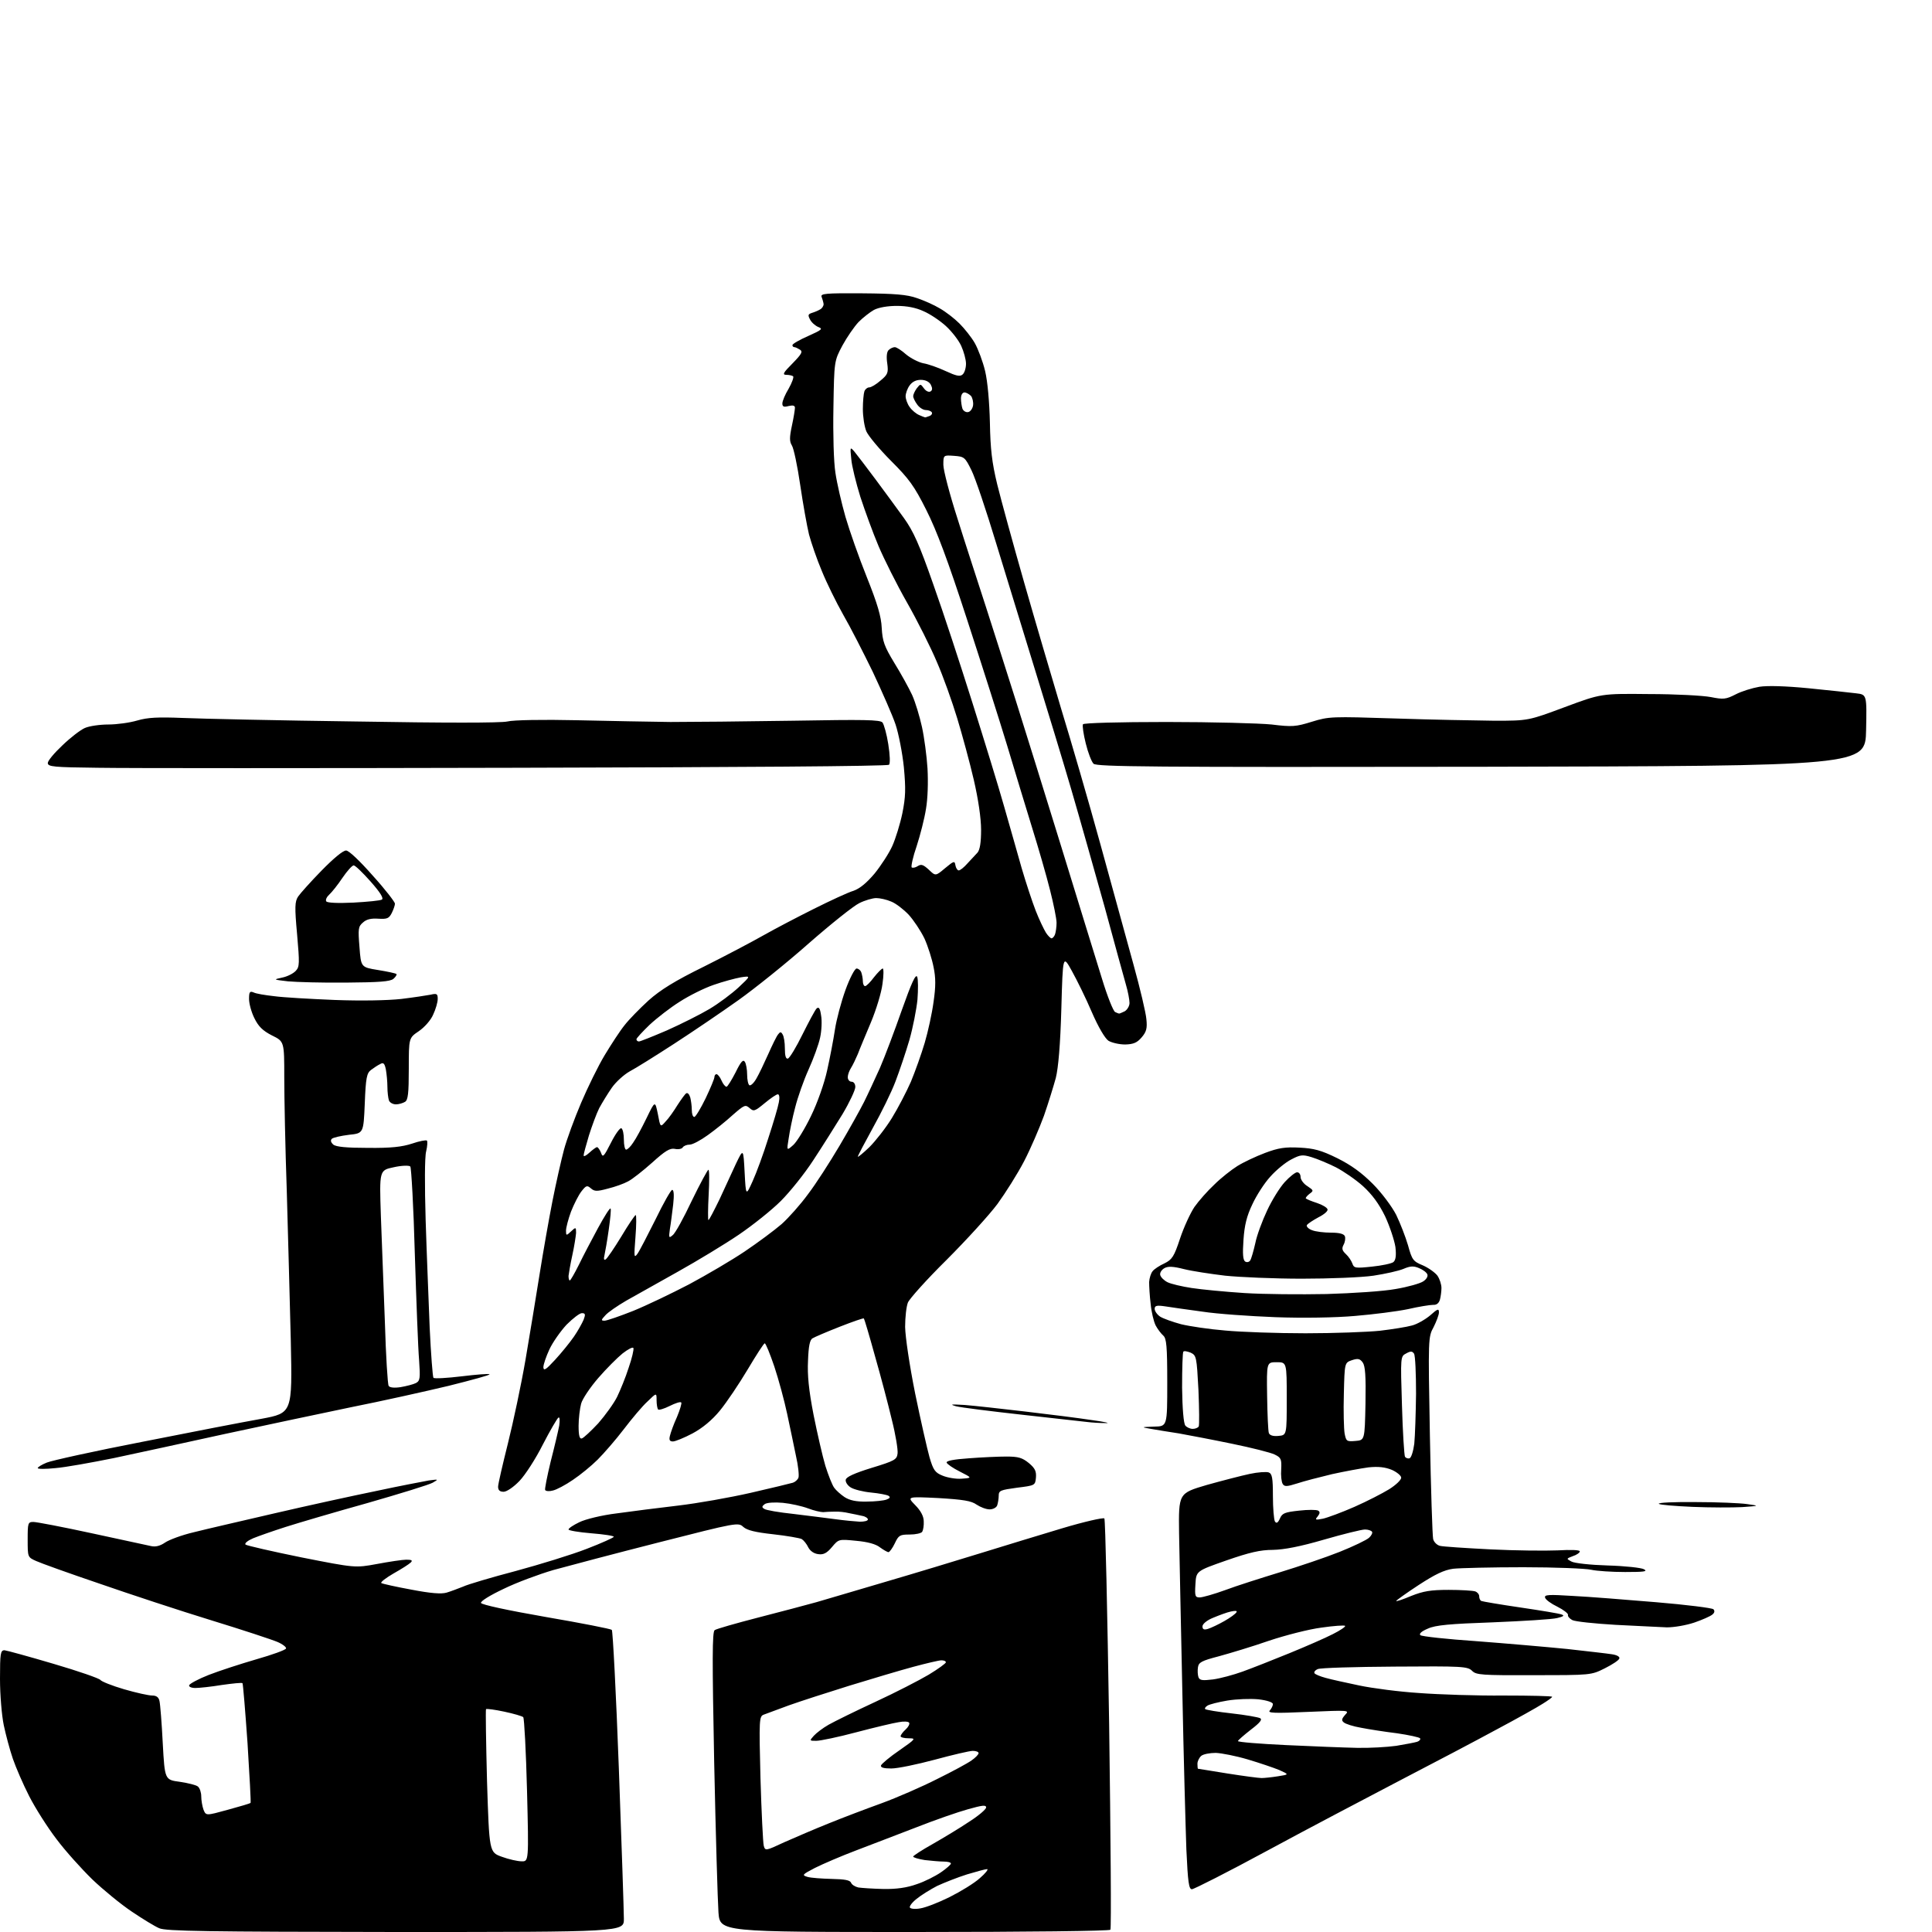 <?xml version="1.0" encoding="UTF-8" standalone="no"?>
<svg 
  version="1.1" 
  xmlns="http://www.w3.org/2000/svg" 
  xmlns:xlink="http://www.w3.org/1999/xlink" 
  xmlns:svg="http://www.w3.org/2000/svg"
  xmlns:rdf="http://www.w3.org/1999/02/22-rdf-syntax-ns#"
  xmlns:cc="http://creativecommons.org/ns#"
  xmlns:dc="http://purl.org/dc/elements/1.1/"
  viewBox="0 0 768 768"
  width="768"
  height="768"
>
<style>svg {background-color: white; }</style>"
<path stroke="none" fill="black" fill-rule="evenodd" d="M157.2,768.0C82.3,767.9 65.9,767.7 63.3,766.5C61.6,765.8 56.7,762.8 52.4,759.9C48.2,757.1 41.1,751.3 36.7,747.1C32.4,742.9 25.9,735.7 22.4,731.0C18.8,726.3 14.0,718.7 11.6,714.0C9.2,709.3 6.3,702.6 5.1,699.1C3.9,695.6 2.3,689.6 1.5,685.8C0.7,682.0 -0.0,673.7 -0.0,667.4C-0.0,657.2 0.2,656.0 1.8,656.0C2.7,656.1 11.5,658.5 21.3,661.4C31.2,664.3 39.5,667.2 39.9,667.8C40.3,668.4 44.5,670.1 49.3,671.5C54.1,672.9 59.1,674.0 60.5,674.0C62.2,674.0 63.1,674.7 63.4,676.2C63.7,677.5 64.3,685.0 64.7,693.0C65.5,707.5 65.5,707.5 71.5,708.3C74.8,708.8 78.1,709.6 78.7,710.2C79.4,710.8 80.0,712.5 80.0,714.1C80.0,715.6 80.4,718.0 80.9,719.4C81.9,721.8 81.9,721.8 90.6,719.4C95.4,718.1 99.4,716.9 99.6,716.7C99.8,716.6 99.2,705.9 98.4,693.0C97.5,680.1 96.6,669.3 96.4,669.1C96.2,668.8 92.5,669.2 88.2,669.8C84.0,670.5 79.2,671.0 77.7,671.0C76.0,671.0 75.0,670.5 75.2,669.9C75.4,669.3 78.9,667.4 83.0,665.8C87.1,664.2 95.7,661.4 101.9,659.6C108.2,657.8 113.5,655.9 113.7,655.3C113.9,654.8 112.4,653.6 110.3,652.7C108.2,651.8 96.4,647.9 84.0,644.1C71.6,640.3 51.6,633.7 39.5,629.5C27.4,625.4 16.0,621.3 14.3,620.5C11.0,619.0 11.0,619.0 11.0,612.0C11.0,605.4 11.1,605.0 13.3,605.0C14.5,605.0 25.0,607.0 36.5,609.5C48.1,612.0 58.7,614.3 60.1,614.6C61.9,615.0 63.7,614.5 65.6,613.2C67.2,612.1 72.3,610.2 77.0,609.1C81.7,607.9 96.1,604.6 109.0,601.6C121.9,598.6 140.2,594.6 149.5,592.7C158.8,590.7 168.3,588.9 170.5,588.5C174.4,588.0 174.4,588.0 172.0,589.4C170.6,590.2 158.9,593.8 146.0,597.5C133.1,601.1 118.5,605.4 113.5,607.0C108.5,608.6 102.8,610.6 100.6,611.5C98.5,612.4 97.1,613.5 97.6,614.0C98.1,614.4 108.1,616.7 119.9,619.1C141.2,623.3 141.2,623.3 149.9,621.7C154.7,620.8 160.0,620.0 161.5,620.0C163.7,620.0 164.1,620.3 163.3,621.1C162.6,621.8 159.6,623.7 156.4,625.5C153.3,627.3 151.1,629.0 151.6,629.3C152.1,629.6 157.5,630.8 163.5,631.9C171.3,633.4 175.4,633.7 177.5,633.1C179.2,632.6 182.1,631.5 184.1,630.7C186.0,629.8 195.5,627.0 205.0,624.5C214.6,621.9 227.3,618.0 233.2,615.7C239.2,613.4 244.0,611.2 244.0,610.9C244.0,610.5 240.0,609.9 235.0,609.5C230.1,609.1 226.0,608.4 226.0,608.0C226.0,607.5 228.0,606.2 230.3,605.1C232.7,603.9 239.3,602.3 245.1,601.6C250.8,600.8 261.8,599.4 269.5,598.5C277.2,597.6 290.2,595.3 298.5,593.4C306.8,591.5 314.2,589.7 315.2,589.4C316.1,589.1 317.1,588.2 317.4,587.4C317.7,586.5 317.3,582.6 316.4,578.7C315.6,574.7 314.0,567.2 312.9,562.0C311.8,556.8 309.5,548.3 307.8,543.2C306.1,538.2 304.4,534.0 304.0,534.0C303.6,534.0 300.6,538.7 297.2,544.4C293.8,550.1 288.9,557.4 286.2,560.7C283.0,564.6 279.2,567.7 275.3,569.8C271.9,571.6 268.4,573.0 267.5,573.0C266.2,573.0 265.9,572.4 266.3,570.8C266.6,569.5 267.8,566.1 269.1,563.3C270.3,560.4 271.1,557.8 270.8,557.5C270.5,557.1 268.4,557.8 266.2,558.9C264.0,560.0 262.0,560.6 261.6,560.3C261.3,559.9 261.0,558.3 261.0,556.6C261.0,553.6 261.0,553.6 257.4,557.1C255.4,558.9 251.2,563.9 248.0,568.1C244.8,572.3 240.1,577.7 237.6,580.2C235.1,582.7 230.7,586.3 227.7,588.3C224.8,590.3 221.2,592.2 219.8,592.5C218.4,592.9 217.0,592.8 216.7,592.3C216.5,591.9 217.5,586.8 218.9,581.0C220.4,575.2 221.9,568.8 222.3,566.7C222.6,564.5 222.5,563.2 222.0,563.5C221.5,563.8 218.7,568.6 215.8,574.2C213.0,579.8 208.8,586.3 206.5,588.7C204.1,591.2 201.4,593.0 200.2,593.0C198.7,593.0 198.0,592.4 198.0,591.0C198.0,589.9 199.8,582.2 201.9,573.8C204.0,565.4 207.2,550.4 208.9,540.5C210.6,530.6 213.1,515.3 214.5,506.5C215.9,497.7 218.2,484.6 219.6,477.5C221.0,470.4 223.1,461.1 224.2,457.0C225.3,452.9 228.4,444.5 231.0,438.4C233.6,432.3 237.8,423.7 240.4,419.4C243.0,415.1 246.5,409.7 248.3,407.5C250.0,405.3 254.3,400.9 257.8,397.7C262.5,393.5 268.3,389.9 279.9,384.2C288.5,379.9 299.1,374.3 303.5,371.8C307.9,369.3 316.9,364.6 323.5,361.3C330.1,358.0 337.2,354.7 339.3,354.1C341.8,353.2 344.5,351.0 347.7,347.2C350.2,344.1 353.4,339.2 354.7,336.3C356.0,333.4 357.8,327.6 358.7,323.3C360.0,316.8 360.1,313.7 359.3,305.0C358.7,299.2 357.2,291.6 356.0,288.0C354.8,284.4 350.7,275.1 347.0,267.2C343.2,259.4 337.9,249.0 335.1,244.2C332.4,239.4 328.6,231.7 326.7,227.0C324.7,222.3 322.5,215.8 321.6,212.5C320.8,209.2 319.2,200.3 318.1,192.8C317.0,185.2 315.5,178.2 314.8,177.1C313.8,175.5 313.8,173.9 314.8,169.2C315.5,166.0 316.0,162.8 316.0,162.1C316.0,161.2 315.2,161.0 313.5,161.4C311.6,161.9 311.0,161.7 311.0,160.4C311.0,159.4 312.1,156.8 313.5,154.5C314.8,152.2 315.6,150.0 315.3,149.6C315.0,149.3 313.7,149.0 312.6,149.0C310.9,149.0 311.3,148.2 315.0,144.5C318.7,140.7 319.2,139.8 318.0,139.0C317.2,138.5 316.2,138.0 315.8,138.0C315.3,138.0 315.0,137.6 315.0,137.2C315.0,136.7 317.8,135.1 321.2,133.6C326.8,131.1 327.2,130.7 325.3,130.0C324.1,129.5 322.6,128.2 322.0,127.0C321.1,125.3 321.2,124.9 322.7,124.4C323.7,124.1 325.2,123.5 326.0,123.0C326.8,122.6 327.4,121.6 327.4,120.9C327.3,120.1 326.9,118.8 326.6,118.0C326.1,116.7 328.2,116.5 342.7,116.6C355.7,116.7 360.6,117.1 364.5,118.5C367.2,119.4 371.3,121.2 373.6,122.6C375.9,123.9 379.4,126.6 381.4,128.6C383.4,130.6 386.2,134.1 387.5,136.4C388.8,138.7 390.7,143.7 391.6,147.5C392.6,151.7 393.3,159.8 393.5,168.0C393.7,178.6 394.3,183.8 396.4,192.5C397.9,198.6 402.7,216.1 407.1,231.5C411.5,246.9 418.2,269.6 421.9,282.0C425.7,294.4 432.7,318.4 437.4,335.5C442.1,352.6 448.0,374.1 450.6,383.5C453.2,392.9 455.5,402.6 455.7,405.1C456.1,408.8 455.7,410.2 453.8,412.4C452.0,414.5 450.6,415.1 447.3,415.2C444.9,415.2 441.9,414.5 440.6,413.7C439.2,412.7 436.6,408.3 434.0,402.3C431.7,396.9 428.1,389.6 426.1,386.0C422.5,379.5 422.5,379.5 421.9,401.0C421.5,415.3 420.7,424.5 419.7,428.5C418.8,431.8 416.7,438.6 415.0,443.5C413.2,448.4 409.7,456.6 407.1,461.6C404.5,466.6 399.7,474.2 396.5,478.6C393.3,482.9 384.2,492.9 376.3,500.8C368.4,508.6 361.5,516.3 360.9,517.8C360.3,519.3 359.8,523.6 359.8,527.5C359.9,531.6 361.5,542.5 363.8,554.0C366.0,564.7 368.6,576.1 369.5,579.3C371.0,584.4 371.7,585.4 374.7,586.6C376.6,587.4 380.1,588.0 382.3,587.8C386.5,587.5 386.5,587.5 381.6,585.0C378.8,583.6 376.5,582.0 376.3,581.4C376.1,580.7 379.2,580.1 385.1,579.7C390.2,579.3 396.9,579.0 400.1,579.0C404.9,579.0 406.4,579.5 409.0,581.6C411.5,583.7 412.0,584.9 411.8,587.4C411.5,590.5 411.4,590.5 404.2,591.4C397.7,592.3 397.0,592.5 397.0,594.6C397.0,595.8 396.7,597.5 396.4,598.4C396.1,599.3 394.7,600.0 393.4,600.0C392.0,600.0 389.7,599.1 388.2,598.1C386.1,596.6 382.9,596.1 373.0,595.5C360.5,594.9 360.5,594.9 363.8,598.3C366.0,600.5 367.2,602.8 367.2,604.7C367.3,606.4 367.0,608.2 366.6,608.9C366.2,609.5 364.0,610.0 361.6,610.0C357.7,610.0 357.2,610.3 355.7,613.5C354.8,615.4 353.6,617.0 353.2,617.0C352.7,617.0 351.2,616.1 349.8,615.1C348.2,613.8 344.9,612.9 340.4,612.5C333.4,611.8 333.4,611.8 330.7,615.0C328.7,617.4 327.3,618.1 325.3,617.8C323.6,617.6 322.1,616.6 321.3,615.1C320.7,613.8 319.5,612.3 318.7,611.8C317.9,611.4 312.8,610.5 307.4,609.9C300.1,609.1 297.0,608.3 295.5,607.0C293.5,605.1 293.0,605.2 262.0,613.1C244.7,617.5 225.8,622.5 220.0,624.1C214.2,625.8 205.3,629.1 200.2,631.6C194.7,634.2 191.0,636.5 191.2,637.2C191.5,637.9 201.6,640.1 217.1,642.8C231.1,645.2 242.8,647.5 243.2,647.9C243.6,648.2 244.9,673.1 246.0,703.0C247.1,733.0 248.0,759.9 248.0,762.8C248.0,768.0 248.0,768.0 157.2,768.0zM363.5,768.0C286.2,768.0 286.2,768.0 285.6,760.2C285.3,756.0 284.5,729.1 283.9,700.6C283.1,659.7 283.1,648.6 284.1,648.0C284.8,647.5 292.5,645.3 301.4,643.0C310.3,640.7 320.6,638.0 324.5,636.9C328.4,635.8 340.7,632.1 352.0,628.8C363.3,625.5 380.1,620.4 389.5,617.5C398.9,614.6 413.6,610.1 422.3,607.5C431.0,604.9 438.5,603.2 439.0,603.6C439.4,604.1 440.2,640.9 440.9,685.3C441.5,729.8 441.8,766.6 441.4,767.1C441.1,767.6 408.9,768.0 363.5,768.0zM365.9,758.6C367.9,758.3 373.1,756.3 377.5,754.1C381.9,751.9 387.3,748.6 389.5,746.6C391.7,744.7 393.0,743.1 392.4,743.0C391.7,743.0 388.1,744.0 384.4,745.1C380.6,746.3 375.3,748.4 372.5,749.7C369.8,751.1 366.1,753.4 364.4,754.8C362.6,756.2 361.4,757.8 361.7,758.3C362.0,758.8 363.9,759.0 365.9,758.6zM351.1,750.9C356.3,751.0 360.5,750.4 364.4,749.0C367.5,748.0 371.8,745.8 374.0,744.3C376.2,742.8 378.0,741.2 378.0,740.8C378.0,740.3 376.7,740.0 375.1,740.0C373.6,740.0 370.2,739.7 367.6,739.4C365.1,739.0 363.0,738.4 363.0,738.0C363.0,737.7 366.5,735.4 370.8,733.0C375.0,730.6 381.5,726.7 385.2,724.2C389.0,721.8 392.0,719.2 392.0,718.5C392.0,717.4 390.5,717.6 384.8,719.2C380.8,720.3 371.6,723.5 364.5,726.3C357.4,729.0 346.6,733.2 340.5,735.5C334.4,737.8 327.0,741.0 324.0,742.5C318.8,745.2 318.7,745.4 321.0,746.1C322.4,746.5 326.7,746.8 330.6,746.9C335.8,747.0 337.9,747.4 338.3,748.4C338.6,749.2 339.9,750.0 341.2,750.3C342.5,750.5 346.9,750.8 351.1,750.9zM473.8,751.0C472.6,751.0 472.2,748.3 471.6,735.2C471.3,726.6 470.5,698.4 470.0,672.5C469.4,646.6 468.9,618.3 468.7,609.5C468.5,593.6 468.5,593.6 479.7,590.3C485.8,588.6 493.5,586.6 496.8,585.9C500.0,585.2 503.4,585.0 504.3,585.3C505.7,585.8 506.0,587.5 506.0,594.7C506.0,599.5 506.4,604.1 506.8,604.8C507.4,605.7 508.0,605.4 508.8,603.6C509.7,601.5 510.8,601.1 516.4,600.5C519.9,600.1 523.3,600.1 524.0,600.5C524.8,601.0 524.7,601.6 523.8,602.8C522.6,604.2 522.9,604.3 525.9,603.7C527.7,603.3 533.4,601.2 538.4,599.0C543.4,596.8 549.6,593.6 552.2,592.0C554.9,590.3 557.0,588.3 557.0,587.4C557.0,586.6 555.3,585.2 553.3,584.3C550.6,583.2 547.9,582.9 544.0,583.3C541.0,583.7 534.5,584.9 529.5,586.0C524.5,587.2 518.3,588.8 515.6,589.7C511.5,591.0 510.6,591.0 509.9,589.9C509.4,589.1 509.1,586.5 509.3,584.0C509.5,580.0 509.2,579.4 506.7,578.2C505.1,577.4 497.5,575.5 489.7,573.9C482.0,572.3 472.5,570.5 468.6,569.8C464.7,569.2 459.7,568.4 457.5,568.0C453.5,567.3 453.5,567.3 458.8,567.1C464.0,567.0 464.0,567.0 464.0,549.6C464.0,535.1 463.7,532.0 462.4,530.9C461.6,530.2 460.2,528.4 459.4,526.9C458.6,525.3 457.7,521.5 457.4,518.3C457.0,515.1 456.8,511.2 456.8,509.6C456.9,508.1 457.5,506.1 458.2,505.3C458.8,504.5 460.9,503.1 462.9,502.2C465.9,500.7 466.7,499.6 469.1,492.3C470.6,487.8 473.2,482.2 474.8,479.8C476.5,477.4 480.0,473.4 482.7,470.9C485.3,468.3 489.5,465.0 491.9,463.5C494.3,462.0 499.2,459.7 502.9,458.3C508.2,456.3 510.9,455.9 516.6,456.2C522.3,456.5 525.1,457.2 531.6,460.4C537.2,463.2 541.3,466.2 545.7,470.6C549.2,474.1 553.3,479.6 555.0,482.9C556.6,486.2 558.7,491.6 559.7,495.0C561.3,500.8 561.7,501.4 565.6,503.0C567.9,504.0 570.5,505.9 571.4,507.1C572.3,508.4 573.0,510.6 573.0,512.0C573.0,513.4 572.7,515.5 572.4,516.6C572.0,518.0 571.1,518.8 569.7,518.7C568.5,518.7 564.0,519.4 559.7,520.4C555.4,521.3 545.9,522.5 538.7,523.1C531.0,523.8 517.8,524.0 507.0,523.6C496.8,523.2 483.8,522.3 478.0,521.4C472.2,520.6 465.6,519.7 463.2,519.3C459.8,518.8 459.0,519.0 459.0,520.3C459.0,521.2 460.0,522.6 461.2,523.4C462.5,524.2 466.2,525.5 469.5,526.4C472.8,527.2 480.7,528.4 487.0,528.9C493.3,529.5 507.7,530.0 519.0,530.0C530.3,530.0 543.5,529.5 548.5,529.0C553.5,528.4 559.2,527.5 561.3,526.9C563.3,526.4 566.6,524.5 568.5,522.9C571.5,520.2 572.0,520.1 572.0,521.7C572.0,522.7 571.0,525.3 569.9,527.5C567.7,531.5 567.7,531.9 568.4,570.5C568.8,592.0 569.4,610.5 569.7,611.8C570.0,613.0 571.2,614.2 572.4,614.5C573.5,614.8 582.6,615.4 592.5,615.9C602.4,616.4 614.4,616.5 619.2,616.3C624.4,616.0 628.0,616.1 628.0,616.7C628.0,617.2 626.8,618.1 625.2,618.6C622.6,619.6 622.6,619.6 624.6,620.7C625.7,621.4 632.3,622.1 639.1,622.3C646.0,622.5 652.4,623.2 653.5,623.8C655.1,624.7 653.6,624.9 646.0,624.9C640.8,624.9 634.7,624.5 632.5,624.0C630.3,623.5 618.2,623.0 605.6,623.0C593.0,623.0 580.5,623.3 577.7,623.6C574.0,624.1 570.5,625.8 563.9,630.1C559.0,633.3 555.0,636.2 555.0,636.4C555.0,636.7 557.7,635.8 561.0,634.4C565.8,632.5 568.7,632.0 575.9,632.0C580.8,632.0 585.5,632.3 586.4,632.6C587.3,632.9 588.0,633.8 588.0,634.5C588.0,635.3 588.3,636.1 588.8,636.4C589.2,636.6 596.2,637.8 604.4,639.0C612.5,640.2 619.9,641.4 620.8,641.8C622.0,642.2 621.5,642.6 619.0,643.2C617.1,643.7 605.6,644.4 593.5,644.9C576.4,645.5 570.6,646.0 567.6,647.4C565.2,648.4 564.0,649.4 564.6,650.0C565.1,650.5 575.2,651.6 587.0,652.4C598.8,653.3 615.0,654.7 623.0,655.5C631.0,656.4 639.0,657.3 640.8,657.6C642.8,657.9 644.0,658.6 643.7,659.3C643.5,660.0 640.9,661.7 637.9,663.2C632.5,665.9 632.4,665.9 609.8,665.9C588.9,666.0 586.8,665.8 585.2,664.2C583.4,662.4 581.3,662.3 554.4,662.5C538.5,662.6 524.7,663.0 523.8,663.5C522.8,663.9 522.3,664.6 522.5,665.1C522.8,665.6 524.8,666.4 527.0,667.0C529.1,667.6 535.1,668.9 540.3,670.0C545.5,671.1 556.2,672.5 564.1,673.0C572.0,673.6 587.2,674.1 597.8,674.0C608.3,674.0 617.0,674.2 617.0,674.5C617.0,674.8 615.3,676.0 613.2,677.3C611.2,678.6 603.0,683.2 595.1,687.4C587.2,691.7 569.9,700.8 556.6,707.7C543.4,714.6 519.6,727.1 503.9,735.6C488.2,744.1 474.6,751.0 473.8,751.0zM207.3,739.9C210.2,740.0 210.2,740.0 209.5,711.8C209.1,696.2 208.4,683.1 208.0,682.6C207.6,682.2 204.2,681.2 200.4,680.4C196.7,679.6 193.5,679.2 193.2,679.4C193.0,679.7 193.2,692.6 193.6,708.1C194.5,736.3 194.5,736.3 199.5,738.1C202.2,739.1 205.8,739.9 207.3,739.9zM311.8,732.3C316.1,730.4 324.0,727.0 329.5,724.8C334.9,722.6 344.4,719.0 350.5,716.8C356.5,714.6 366.4,710.3 372.5,707.2C378.6,704.2 384.7,700.9 386.2,699.8C387.8,698.7 389.0,697.4 389.0,696.9C389.0,696.4 388.0,696.0 386.7,696.0C385.4,696.0 378.6,697.6 371.6,699.5C364.5,701.4 356.8,703.0 354.3,703.0C351.2,703.0 350.0,702.6 350.2,701.8C350.5,701.1 353.7,698.4 357.5,695.8C364.1,691.2 364.2,691.0 361.2,691.0C359.4,691.0 358.0,690.6 358.0,690.2C358.0,689.7 358.9,688.5 360.0,687.5C361.1,686.5 361.7,685.3 361.4,684.8C361.1,684.3 359.2,684.2 357.2,684.6C355.2,684.9 347.6,686.7 340.4,688.6C333.3,690.5 326.1,692.0 324.5,692.0C321.8,692.0 321.7,692.0 323.5,690.0C324.5,688.9 327.1,686.9 329.4,685.6C331.7,684.3 340.0,680.2 348.0,676.5C356.0,672.8 365.5,667.9 369.2,665.7C373.0,663.4 376.0,661.2 376.0,660.8C376.0,660.3 375.2,660.0 374.2,660.0C373.3,660.0 368.2,661.2 363.0,662.6C357.8,664.0 346.4,667.4 337.6,670.1C328.9,672.8 318.1,676.3 313.6,677.9C309.2,679.5 304.6,681.2 303.6,681.6C301.8,682.3 301.7,683.3 302.3,706.9C302.7,720.4 303.3,732.5 303.6,733.7C304.2,735.8 304.3,735.8 311.8,732.3zM501.5,706.8C502.6,706.8 505.5,706.5 508.0,706.1C512.5,705.4 512.5,705.4 508.5,703.6C506.3,702.7 500.7,700.8 496.0,699.4C491.3,698.0 485.6,696.9 483.3,696.8C480.9,696.8 478.3,697.3 477.5,698.0C476.7,698.7 476.0,700.1 476.0,701.1C476.0,702.2 476.1,703.0 476.2,703.1C476.4,703.1 481.7,704.0 488.0,705.0C494.3,706.0 500.4,706.8 501.5,706.8zM539.5,694.8C544.5,694.9 551.4,694.5 555.0,694.0C558.6,693.4 562.3,692.7 563.3,692.4C564.2,692.1 564.8,691.5 564.5,691.0C564.2,690.6 560.1,689.7 555.3,689.0C550.4,688.4 544.0,687.4 541.0,686.8C538.0,686.3 534.9,685.3 534.2,684.7C533.2,683.9 533.3,683.3 534.7,681.7C536.5,679.8 536.4,679.8 520.0,680.5C506.5,681.1 503.7,681.0 504.8,679.9C505.4,679.2 506.0,678.1 506.0,677.4C506.0,676.7 503.7,675.9 500.2,675.5C497.0,675.2 491.6,675.4 487.9,676.0C484.3,676.6 480.8,677.5 480.0,678.0C479.2,678.5 478.8,679.1 479.1,679.4C479.4,679.7 484.1,680.5 489.6,681.1C495.0,681.7 500.1,682.6 500.9,683.0C501.9,683.5 500.9,684.8 497.2,687.6C494.4,689.8 492.1,691.8 492.1,692.1C492.0,692.5 500.7,693.2 511.2,693.7C521.8,694.2 534.5,694.7 539.5,694.8zM482.2,667.6C485.1,667.2 490.3,665.8 493.9,664.5C497.5,663.2 505.9,659.9 512.5,657.2C519.1,654.5 526.9,651.1 529.8,649.6C532.8,648.1 535.0,646.6 534.7,646.3C534.4,646.0 530.1,646.3 525.3,647.0C520.5,647.6 511.1,650.0 504.5,652.2C497.9,654.5 488.9,657.2 484.5,658.4C477.6,660.2 476.5,660.8 476.2,662.8C476.0,664.1 476.1,665.8 476.4,666.7C476.9,668.0 478.0,668.1 482.2,667.6zM480.2,647.5C481.5,647.1 484.4,645.7 486.7,644.4C489.0,643.1 491.2,641.5 491.5,640.9C491.9,640.3 491.2,640.2 489.3,640.6C487.8,640.9 484.6,642.1 482.2,643.1C479.7,644.1 478.0,645.6 478.0,646.5C478.0,647.7 478.6,648.0 480.2,647.5zM662.6,646.9C659.8,646.8 650.6,646.3 642.2,645.9C633.8,645.4 626.1,644.6 625.0,644.0C623.9,643.4 623.1,642.5 623.3,641.9C623.4,641.4 621.5,639.9 619.1,638.7C616.6,637.5 614.4,635.9 614.2,635.1C613.8,633.9 615.6,633.8 625.1,634.4C631.4,634.7 646.3,635.9 658.3,636.9C670.3,637.9 680.6,639.2 681.1,639.7C681.7,640.3 681.6,641.1 680.7,641.8C679.9,642.5 676.7,643.9 673.5,645.0C670.2,646.1 665.5,646.9 662.6,646.9zM476.9,635.0C478.0,635.0 482.6,633.7 487.0,632.1C491.5,630.4 501.3,627.3 508.8,625.0C516.3,622.7 527.0,619.1 532.5,616.9C538.0,614.7 543.2,612.2 544.2,611.3C545.2,610.4 545.7,609.3 545.4,608.9C545.1,608.4 543.8,608.0 542.6,608.0C541.3,608.0 534.0,609.8 526.4,612.0C516.8,614.8 510.5,616.0 506.0,616.1C501.0,616.1 496.7,617.1 487.5,620.3C475.5,624.5 475.5,624.5 475.2,629.8C474.9,634.5 475.1,635.0 476.9,635.0zM341.8,604.9C343.5,604.9 345.0,604.6 345.0,604.0C345.0,603.5 344.0,602.8 342.8,602.6C341.5,602.3 339.1,601.8 337.5,601.5C335.9,601.1 333.3,600.8 331.8,600.9C330.2,600.9 328.2,601.0 327.2,601.1C326.3,601.1 323.5,600.5 321.2,599.6C318.8,598.7 314.3,597.7 311.2,597.4C307.9,597.1 304.9,597.3 304.0,597.9C302.8,598.8 302.8,599.2 303.8,599.8C304.4,600.3 309.6,601.2 315.3,601.8C320.9,602.5 328.4,603.4 332.0,603.9C335.6,604.4 340.0,604.8 341.8,604.9zM692.5,599.1C688.6,599.3 679.8,599.3 672.8,599.0C665.9,598.7 659.8,598.2 659.4,597.8C659.0,597.3 665.6,597.0 674.1,597.1C682.6,597.1 691.8,597.5 694.5,597.9C699.5,598.6 699.5,598.6 692.5,599.1zM344.5,596.9C347.8,596.9 351.4,596.5 352.4,596.1C353.8,595.6 354.0,595.1 353.2,594.6C352.5,594.2 349.4,593.6 346.2,593.3C343.1,593.0 339.5,592.1 338.2,591.3C336.9,590.5 336.0,589.1 336.2,588.2C336.4,587.1 339.7,585.6 346.5,583.5C355.7,580.7 356.5,580.2 356.8,577.8C357.0,576.3 356.0,570.2 354.5,564.3C353.1,558.4 350.1,547.0 347.8,539.0C345.6,531.0 343.6,524.3 343.4,524.1C343.2,523.9 338.9,525.4 333.8,527.4C328.7,529.4 323.8,531.5 323.0,532.0C321.9,532.6 321.4,535.2 321.2,540.9C320.9,546.6 321.5,552.6 323.4,562.4C324.9,569.9 327.0,579.0 328.1,582.7C329.3,586.5 330.8,590.3 331.6,591.4C332.3,592.4 334.2,594.1 335.7,595.1C337.7,596.4 340.3,597.0 344.5,596.9zM22.0,583.6C18.2,584.0 15.0,584.0 15.0,583.6C15.0,583.2 16.6,582.2 18.6,581.4C20.5,580.6 37.7,576.8 56.8,573.1C75.9,569.3 97.1,565.2 103.9,564.0C116.2,561.7 116.2,561.7 115.6,533.1C115.2,517.4 114.5,490.6 114.0,473.5C113.4,456.4 113.0,436.1 113.0,428.3C113.0,414.0 113.0,414.0 108.1,411.6C104.4,409.7 102.7,408.0 101.1,404.7C99.9,402.3 99.0,398.9 99.0,397.1C99.0,394.3 99.3,393.9 100.8,394.5C101.7,395.0 105.4,395.6 109.0,396.0C112.6,396.5 123.4,397.1 133.0,397.5C143.6,397.9 154.0,397.7 159.5,397.1C164.4,396.5 169.7,395.7 171.2,395.4C173.7,394.8 174.0,395.1 174.0,397.1C174.0,398.4 173.2,401.2 172.2,403.3C171.3,405.5 168.7,408.4 166.5,409.9C162.5,412.6 162.5,412.6 162.5,424.8C162.5,434.6 162.2,437.3 161.0,438.0C160.2,438.5 158.5,439.0 157.4,439.0C156.2,439.0 154.9,438.3 154.6,437.4C154.3,436.5 154.0,434.1 154.0,432.0C154.0,430.0 153.7,426.9 153.4,425.2C152.9,422.7 152.4,422.2 151.1,423.0C150.2,423.4 148.6,424.5 147.5,425.3C145.8,426.6 145.4,428.3 145.0,438.7C144.5,450.5 144.5,450.5 138.7,451.1C135.5,451.5 132.4,452.2 131.9,452.7C131.3,453.3 131.5,454.1 132.5,455.0C133.6,455.9 137.8,456.3 146.3,456.3C155.5,456.4 159.8,455.9 163.8,454.6C166.7,453.6 169.4,453.1 169.7,453.4C170.0,453.7 169.9,455.6 169.4,457.7C168.8,459.9 168.8,471.3 169.2,485.0C169.6,497.9 170.4,517.2 170.8,527.7C171.3,538.3 172.0,547.3 172.3,547.7C172.7,548.1 177.8,547.8 183.6,547.1C189.4,546.4 194.3,546.0 194.6,546.3C194.9,546.6 187.5,548.6 178.3,550.9C169.1,553.1 151.6,557.0 139.5,559.4C127.4,561.9 104.9,566.7 89.5,570.0C74.1,573.4 54.2,577.7 45.3,579.6C36.4,581.4 25.9,583.3 22.0,583.6zM560.3,579.7C561.0,579.5 561.8,576.9 562.2,573.9C562.5,570.9 562.8,562.0 562.9,554.0C562.9,546.0 562.6,538.9 562.1,538.1C561.4,537.1 560.8,537.0 559.0,538.0C556.7,539.2 556.7,539.2 557.3,558.6C557.6,569.3 558.2,578.5 558.5,579.1C558.9,579.6 559.7,579.9 560.3,579.7zM538.8,572.8C542.5,572.5 542.5,572.5 542.8,558.0C543.0,546.9 542.7,543.0 541.7,541.6C540.6,540.1 539.8,539.9 537.4,540.7C534.5,541.7 534.5,541.7 534.2,554.1C534.0,560.9 534.2,568.0 534.5,569.8C535.1,572.9 535.3,573.1 538.8,572.8zM231.3,571.8C232.0,571.6 234.9,568.9 237.8,565.8C240.6,562.6 244.0,557.9 245.3,555.3C246.6,552.6 248.7,547.5 249.9,543.7C251.2,540.0 252.0,536.5 251.8,535.9C251.6,535.3 249.7,536.3 247.5,538.0C245.4,539.7 241.0,544.1 237.8,547.8C234.6,551.5 231.5,556.1 231.0,558.0C230.5,559.9 230.0,563.9 230.0,566.8C230.0,570.7 230.4,572.1 231.3,571.8zM508.2,570.8C511.5,570.5 511.5,570.5 511.5,556.0C511.5,541.5 511.5,541.5 507.5,541.5C503.5,541.5 503.5,541.5 503.7,554.9C503.8,562.2 504.1,568.9 504.4,569.7C504.8,570.6 506.1,571.0 508.2,570.8zM474.1,568.0C475.1,568.0 476.1,567.6 476.5,567.1C476.8,566.5 476.7,560.0 476.4,552.5C475.7,539.4 475.6,538.8 473.3,537.7C472.0,537.2 470.7,536.9 470.4,537.3C470.1,537.6 469.9,544.0 469.9,551.6C470.0,559.9 470.5,565.9 471.2,566.7C471.8,567.4 473.1,568.0 474.1,568.0zM439.5,565.7C437.3,565.7 434.1,565.5 432.5,565.3C430.9,565.1 419.1,563.8 406.5,562.4C393.9,561.0 381.9,559.5 380.0,559.0C377.3,558.2 378.1,558.2 383.5,558.5C387.4,558.8 398.1,560.0 407.5,561.1C416.9,562.2 428.8,563.7 434.0,564.5C439.2,565.2 441.7,565.8 439.5,565.7zM159.3,551.4C161.6,551.0 164.3,550.3 165.3,549.8C167.0,548.9 167.1,547.9 166.6,540.7C166.2,536.2 165.5,517.2 164.9,498.5C164.4,479.8 163.5,464.1 163.1,463.7C162.6,463.2 159.6,463.3 156.5,464.0C150.8,465.2 150.8,465.2 151.4,483.3C151.8,493.3 152.5,512.4 153.0,525.7C153.4,539.0 154.1,550.4 154.5,550.9C154.9,551.6 156.7,551.8 159.3,551.4zM220.6,540.6C223.1,537.9 226.5,533.7 228.1,531.4C229.7,529.1 231.4,526.0 232.0,524.6C232.8,522.5 232.7,522.0 231.3,522.0C230.4,522.0 227.7,524.1 225.2,526.6C222.8,529.2 219.7,533.6 218.4,536.4C217.1,539.2 216.0,542.4 216.0,543.5C216.1,545.1 217.0,544.5 220.6,540.6zM240.3,525.0C241.2,525.0 246.4,523.2 251.7,521.1C257.1,518.9 267.1,514.1 274.0,510.5C280.9,506.8 290.8,501.0 296.0,497.5C301.2,494.0 307.8,489.1 310.7,486.6C313.5,484.1 318.3,478.7 321.2,474.7C324.2,470.8 329.8,462.1 333.7,455.5C337.6,448.9 342.0,441.0 343.5,438.0C345.0,435.0 347.8,428.9 349.8,424.5C351.7,420.1 355.6,409.8 358.5,401.5C362.3,390.8 364.0,387.0 364.6,388.3C365.0,389.3 365.0,393.4 364.7,397.4C364.3,401.3 362.9,408.5 361.5,413.4C360.1,418.2 357.6,425.6 356.0,429.8C354.4,434.1 350.3,442.4 347.0,448.3C343.7,454.3 341.0,459.4 341.0,459.8C341.0,460.1 343.1,458.4 345.6,456.0C348.1,453.5 352.1,448.4 354.5,444.5C356.9,440.6 360.3,434.1 362.1,430.0C363.8,425.9 366.3,418.9 367.6,414.5C368.9,410.1 370.5,402.8 371.1,398.3C372.0,392.1 372.0,388.7 371.1,384.4C370.5,381.3 368.9,376.2 367.5,373.1C366.0,370.0 363.2,365.8 361.2,363.6C359.2,361.5 356.1,359.1 354.3,358.4C352.5,357.6 349.8,357.0 348.3,357.0C346.9,357.0 343.8,357.9 341.6,359.0C339.3,360.1 330.3,367.3 321.5,375.0C312.7,382.8 300.1,392.9 293.5,397.6C286.9,402.3 275.4,410.1 268.0,414.9C260.6,419.7 252.6,424.7 250.3,425.9C248.0,427.2 244.8,430.1 243.2,432.4C241.6,434.7 239.4,438.3 238.2,440.5C237.1,442.7 235.3,447.6 234.1,451.4C233.0,455.1 232.0,458.7 232.0,459.3C232.0,459.9 233.0,459.4 234.3,458.2C235.6,457.0 237.0,456.0 237.3,456.0C237.7,456.0 238.4,457.0 238.9,458.2C239.6,460.3 240.0,459.9 242.9,454.2C244.6,450.8 246.5,448.2 247.0,448.5C247.6,448.8 248.0,450.9 248.0,453.1C248.0,455.2 248.4,457.0 248.9,457.0C249.4,457.0 250.7,455.8 251.7,454.2C252.8,452.7 255.1,448.4 257.0,444.5C260.4,437.5 260.4,437.5 261.5,442.8C262.5,448.2 262.5,448.2 264.6,445.8C265.8,444.6 267.9,441.6 269.3,439.3C270.8,437.0 272.3,434.9 272.8,434.6C273.4,434.3 274.0,435.0 274.4,436.3C274.7,437.5 275.0,439.7 275.0,441.2C275.0,442.8 275.4,444.0 276.0,444.0C276.5,444.0 278.5,440.7 280.5,436.6C282.4,432.6 284.0,428.8 284.0,428.1C284.0,427.5 284.4,427.0 284.8,427.0C285.3,427.0 286.2,428.1 286.8,429.5C287.4,430.9 288.3,432.0 288.8,432.0C289.2,432.0 290.8,429.4 292.4,426.3C294.5,422.0 295.4,421.0 296.1,422.1C296.6,422.9 297.0,425.2 297.0,427.2C297.0,429.2 297.4,431.1 297.9,431.4C298.4,431.7 299.7,430.5 300.7,428.7C301.7,427.0 303.8,422.6 305.4,419.0C307.0,415.4 308.7,411.9 309.3,411.2C310.1,410.1 310.5,410.1 311.1,411.2C311.6,411.9 312.0,414.4 312.0,416.8C312.0,419.8 312.4,421.0 313.2,420.8C313.9,420.6 316.5,416.3 319.0,411.2C321.5,406.2 324.0,401.5 324.6,400.9C325.5,400.1 326.0,400.8 326.4,403.7C326.8,405.8 326.6,409.8 326.0,412.5C325.4,415.3 323.3,421.0 321.4,425.2C319.5,429.4 317.1,436.2 316.1,440.2C315.0,444.3 313.9,449.8 313.5,452.6C312.7,457.5 312.7,457.5 315.4,455.1C316.8,453.8 320.0,448.6 322.4,443.6C324.9,438.5 327.7,430.6 328.8,425.5C329.9,420.6 331.3,413.3 331.9,409.3C332.5,405.3 334.4,398.2 336.1,393.5C337.8,388.8 339.8,385.0 340.5,385.0C341.2,385.0 342.1,385.7 342.4,386.6C342.7,387.5 343.0,389.0 343.0,390.1C343.0,391.1 343.4,392.0 343.9,392.0C344.4,392.0 346.0,390.4 347.4,388.5C348.9,386.6 350.5,385.0 350.9,385.0C351.3,385.0 351.3,387.8 350.8,391.1C350.4,394.5 348.3,401.4 346.2,406.4C344.1,411.4 341.7,417.1 341.0,419.0C340.2,420.9 339.0,423.4 338.3,424.5C337.6,425.6 337.0,427.2 337.0,428.2C337.0,429.2 337.7,430.0 338.5,430.0C339.4,430.0 340.0,430.9 340.0,432.1C340.0,433.3 337.7,438.2 334.9,442.9C332.0,447.6 326.8,455.9 323.3,461.2C319.8,466.6 314.0,473.8 310.4,477.4C306.8,481.0 299.3,487.0 293.7,490.8C288.1,494.6 277.2,501.2 269.5,505.5C261.8,509.8 252.6,515.0 249.0,517.0C245.4,519.1 241.6,521.7 240.6,522.9C238.9,524.7 238.9,525.0 240.3,525.0zM527.3,514.4C537.6,514.1 550.0,513.3 554.8,512.4C559.6,511.6 564.5,510.2 565.7,509.4C567.0,508.6 567.7,507.4 567.4,506.6C567.1,505.8 565.6,504.7 564.1,504.1C562.0,503.2 560.7,503.2 557.9,504.4C556.0,505.2 550.6,506.4 546.0,507.1C541.3,507.8 528.5,508.3 517.5,508.3C506.5,508.3 492.8,507.7 487.0,507.1C481.2,506.4 473.9,505.3 470.7,504.5C466.4,503.4 464.3,503.3 462.9,504.1C461.8,504.7 461.0,505.9 461.2,506.8C461.4,507.7 462.7,509.0 464.1,509.7C465.5,510.4 469.8,511.4 473.7,512.0C477.6,512.6 487.0,513.5 494.6,514.0C502.3,514.5 516.9,514.6 527.3,514.4zM226.5,509.0C226.8,509.0 228.4,506.2 230.1,502.8C231.8,499.3 235.2,492.8 237.7,488.2C240.2,483.6 242.4,480.1 242.7,480.4C243.0,480.6 242.6,484.4 242.0,488.7C241.4,493.0 240.6,497.6 240.3,498.9C239.9,500.5 240.1,501.1 240.8,500.6C241.4,500.2 244.2,496.1 247.0,491.5C249.8,486.8 252.4,483.0 252.7,483.0C253.0,483.0 253.0,486.9 252.6,491.8C252.0,499.6 252.0,500.3 253.4,498.4C254.2,497.3 257.4,491.1 260.6,484.7C263.7,478.3 266.7,473.0 267.2,473.0C267.9,473.0 268.0,475.2 267.6,478.8C267.2,481.9 266.7,486.3 266.3,488.5C265.8,492.1 265.9,492.3 267.4,491.0C268.4,490.3 271.8,484.1 275.0,477.3C278.3,470.5 281.3,465.0 281.6,465.0C282.0,465.0 282.0,469.5 281.7,475.0C281.4,480.5 281.4,485.0 281.6,485.0C281.9,485.0 283.8,481.3 286.0,476.8C288.1,472.2 291.1,465.8 292.6,462.5C295.5,456.5 295.5,456.5 296.0,466.0C296.5,475.5 296.5,475.5 299.2,469.5C300.7,466.2 303.5,458.6 305.4,452.5C307.4,446.4 309.3,440.0 309.6,438.2C310.0,436.3 309.8,435.0 309.2,435.0C308.6,435.0 306.3,436.6 304.0,438.5C300.0,441.8 299.6,441.9 298.0,440.5C296.3,439.0 295.9,439.2 291.3,443.2C288.7,445.6 284.2,449.2 281.4,451.2C278.5,453.3 275.3,455.0 274.2,455.0C273.0,455.0 271.8,455.5 271.4,456.1C271.1,456.7 269.6,457.0 268.3,456.7C266.3,456.3 264.4,457.5 259.2,462.2C255.6,465.4 251.3,468.8 249.7,469.6C248.1,470.5 244.5,471.8 241.6,472.5C237.2,473.7 236.3,473.6 234.9,472.4C233.4,471.1 233.0,471.2 231.2,473.5C230.0,475.0 228.2,478.6 227.0,481.6C225.9,484.6 225.0,488.0 225.0,489.2C225.0,491.2 225.1,491.3 227.0,489.5C228.9,487.7 229.0,487.8 229.0,490.1C228.9,491.4 228.3,495.4 227.5,499.0C226.7,502.6 226.1,506.3 226.0,507.2C226.0,508.2 226.2,509.0 226.5,509.0zM545.4,503.5C549.3,503.1 553.1,502.3 553.9,501.7C554.8,500.9 555.1,499.2 554.7,495.7C554.3,493.1 552.5,487.6 550.6,483.5C548.1,478.4 545.4,474.8 541.8,471.5C538.9,468.9 534.1,465.6 531.0,464.0C528.0,462.5 523.7,460.7 521.4,460.0C517.8,458.9 516.9,459.0 513.3,460.9C511.1,462.0 507.3,465.1 505.0,467.7C502.6,470.3 499.4,475.3 497.8,478.8C495.6,483.4 494.7,487.0 494.3,492.9C493.9,498.5 494.1,500.9 495.0,501.5C495.7,501.9 496.6,501.7 497.0,501.0C497.4,500.4 498.3,497.3 499.0,494.2C499.6,491.1 501.8,485.2 503.7,481.2C505.6,477.1 508.7,472.1 510.7,469.9C512.6,467.8 514.9,466.0 515.6,466.0C516.4,466.0 517.0,466.8 517.0,467.9C517.0,468.9 518.2,470.6 519.7,471.5C522.2,473.2 522.3,473.3 520.5,474.6C519.5,475.4 518.9,476.2 519.1,476.4C519.4,476.7 521.3,477.5 523.5,478.2C525.6,478.9 527.5,480.0 527.7,480.7C528.0,481.4 526.3,482.8 524.1,483.9C521.9,485.1 519.9,486.4 519.5,487.0C519.2,487.5 520.1,488.5 521.5,489.0C522.9,489.6 526.4,490.0 529.1,490.0C532.5,490.0 534.2,490.5 534.6,491.4C534.9,492.2 534.7,493.7 534.1,494.8C533.3,496.3 533.5,497.1 535.0,498.5C536.1,499.5 537.2,501.2 537.6,502.3C538.2,504.1 538.8,504.2 545.4,503.5zM254.0,414.0C254.5,414.0 259.5,412.0 265.1,409.6C270.7,407.1 278.3,403.3 282.0,401.1C285.7,398.9 290.9,395.0 293.6,392.5C298.5,387.9 298.5,387.9 294.5,388.5C292.3,388.9 287.4,390.2 283.7,391.5C279.9,392.8 273.9,395.8 270.2,398.2C266.5,400.5 261.1,404.7 258.2,407.4C255.4,410.1 253.0,412.7 253.0,413.1C253.0,413.6 253.4,414.0 254.0,414.0zM444.8,402.9C445.0,403.0 446.0,402.5 447.1,402.0C448.1,401.4 449.0,399.9 449.0,398.7C449.0,397.5 448.4,394.2 447.6,391.5C446.8,388.8 443.0,374.8 439.1,360.5C435.1,346.2 429.2,325.3 425.9,314.0C422.6,302.7 416.1,281.4 411.5,266.5C406.9,251.7 400.0,228.9 396.0,216.0C392.1,203.1 387.7,190.0 386.2,187.0C383.6,181.7 383.3,181.5 379.2,181.2C375.0,180.9 375.0,180.9 375.0,184.8C375.0,186.9 377.5,196.5 380.6,206.1C383.6,215.7 388.8,231.6 392.0,241.5C395.2,251.4 400.5,268.1 403.8,278.5C407.1,288.9 415.3,315.3 422.0,337.0C428.7,358.7 435.9,382.2 438.1,389.2C440.2,396.1 442.6,402.1 443.3,402.3C443.9,402.6 444.6,402.9 444.8,402.9zM137.6,390.6C128.2,390.7 117.8,390.4 114.5,390.1C108.6,389.4 108.5,389.4 112.2,388.6C114.2,388.2 116.6,387.0 117.6,385.9C119.1,384.3 119.1,382.9 118.1,371.4C117.1,360.5 117.2,358.4 118.5,356.4C119.3,355.2 123.5,350.5 127.8,346.1C132.5,341.3 136.4,338.0 137.6,338.1C138.7,338.1 143.1,342.3 148.2,348.1C153.1,353.5 157.0,358.6 157.0,359.2C157.0,359.9 156.4,361.6 155.7,363.0C154.6,365.1 153.9,365.4 150.4,365.2C147.6,365.0 145.7,365.4 144.3,366.7C142.4,368.3 142.3,369.2 142.9,376.5C143.5,384.5 143.5,384.5 150.3,385.6C154.0,386.2 157.3,386.9 157.6,387.2C157.8,387.5 157.3,388.3 156.4,389.1C155.1,390.2 150.6,390.5 137.6,390.6zM418.0,373.0C418.4,373.0 419.1,372.3 419.4,371.4C419.7,370.5 420.0,368.5 420.0,366.8C420.0,365.2 418.8,359.3 417.4,353.8C416.0,348.2 412.8,337.1 410.3,329.1C407.8,321.1 403.4,306.4 400.4,296.5C397.4,286.6 390.2,264.0 384.4,246.2C376.8,222.8 372.3,210.8 368.2,202.7C363.4,193.1 361.3,190.3 354.2,183.2C349.6,178.6 345.2,173.3 344.4,171.5C343.6,169.6 343.0,165.6 343.0,162.6C343.0,159.6 343.3,156.5 343.6,155.6C343.9,154.7 344.8,154.0 345.5,154.0C346.3,154.0 348.3,152.8 350.0,151.3C352.9,148.9 353.2,148.2 352.7,144.5C352.3,141.9 352.5,139.9 353.2,139.2C353.9,138.5 355.0,138.0 355.7,138.0C356.4,138.0 358.4,139.3 360.2,140.9C362.0,142.4 365.1,144.0 367.0,144.4C368.9,144.7 372.9,146.1 375.9,147.5C380.0,149.4 381.6,149.8 382.6,148.9C383.4,148.3 384.0,146.3 384.0,144.6C384.0,142.9 383.1,139.7 382.1,137.5C381.1,135.3 378.4,131.8 376.0,129.6C373.7,127.5 369.7,124.8 367.1,123.7C364.1,122.3 360.5,121.6 356.5,121.6C352.9,121.6 349.3,122.2 347.4,123.2C345.8,124.1 343.0,126.3 341.3,128.0C339.6,129.8 336.7,134.0 334.9,137.3C331.6,143.5 331.6,143.5 331.3,162.0C331.1,172.5 331.4,183.7 332.1,188.0C332.7,192.1 334.5,199.9 336.1,205.5C337.7,211.0 341.5,221.8 344.6,229.5C348.8,240.0 350.3,245.1 350.5,249.6C350.8,254.9 351.5,256.9 355.5,263.5C358.1,267.7 361.3,273.5 362.6,276.3C363.9,279.2 365.6,284.9 366.5,289.0C367.4,293.1 368.4,300.6 368.7,305.5C369.0,310.9 368.8,317.5 368.1,321.5C367.5,325.4 365.8,332.0 364.4,336.3C362.9,340.6 362.1,344.4 362.4,344.8C362.8,345.1 363.9,344.9 364.8,344.3C366.2,343.4 367.0,343.7 369.2,345.7C371.9,348.3 371.9,348.3 375.7,345.1C379.2,342.2 379.5,342.1 379.8,344.0C380.0,345.1 380.6,346.0 381.1,346.0C381.7,346.0 383.2,344.8 384.6,343.2C386.0,341.7 387.8,339.8 388.6,338.9C389.5,337.8 390.0,335.0 390.0,329.9C390.0,325.3 388.9,317.8 387.1,310.0C385.5,303.1 382.5,292.1 380.5,285.5C378.5,278.9 374.9,268.8 372.4,263.1C370.0,257.4 364.7,246.8 360.6,239.6C356.5,232.4 351.4,222.2 349.2,217.0C347.0,211.8 343.8,203.0 342.0,197.5C340.3,192.0 338.6,185.2 338.4,182.5C337.9,177.6 337.9,177.5 339.7,179.6C340.7,180.8 344.4,185.7 348.0,190.5C351.6,195.3 356.6,202.2 359.3,205.9C363.1,211.2 365.4,216.3 371.0,232.3C374.9,243.2 381.8,264.3 386.5,279.2C391.2,294.1 396.9,312.6 399.1,320.4C401.3,328.2 404.5,339.2 406.1,345.0C407.8,350.8 410.3,358.4 411.7,362.0C413.1,365.6 415.0,369.5 415.8,370.8C416.6,372.0 417.6,373.0 418.0,373.0zM140.5,358.8C146.1,358.5 151.2,358.0 151.8,357.6C152.6,357.1 151.2,354.8 147.3,350.4C144.2,346.9 141.2,344.0 140.6,344.0C140.0,344.0 138.0,346.2 136.1,349.0C134.3,351.7 131.9,354.7 130.9,355.6C129.9,356.5 129.3,357.7 129.7,358.3C130.0,358.9 134.3,359.1 140.5,358.8zM205.5,305.2C124.6,305.4 49.6,305.4 38.8,305.2C21.3,305.0 19.0,304.8 19.0,303.3C19.0,302.4 21.6,299.3 24.8,296.3C27.9,293.3 31.9,290.2 33.7,289.4C35.5,288.6 39.7,288.0 43.1,288.0C46.4,288.0 51.6,287.3 54.6,286.4C58.7,285.2 62.8,285.0 72.7,285.4C79.7,285.7 110.7,286.4 141.5,286.8C176.6,287.4 199.1,287.4 201.7,286.8C204.0,286.2 216.0,286.0 229.2,286.3C242.0,286.6 258.8,286.9 266.5,287.0C274.2,287.0 296.1,286.8 315.1,286.5C343.7,286.0 349.8,286.1 350.8,287.2C351.4,288.0 352.5,291.9 353.1,295.8C353.8,300.2 353.9,303.5 353.4,304.0C352.8,304.6 292.8,305.0 205.5,305.2zM588.8,304.8C457.2,305.0 436.0,304.8 434.7,303.6C433.9,302.8 432.5,299.2 431.6,295.5C430.7,291.9 430.2,288.5 430.5,287.9C430.9,287.4 444.4,287.0 463.8,287.0C481.8,287.0 500.5,287.5 505.5,288.0C513.6,289.0 515.1,288.9 521.5,286.9C528.3,284.8 529.4,284.8 554.5,285.6C568.8,286.1 586.6,286.4 594.0,286.5C607.5,286.5 607.5,286.5 622.0,281.1C636.5,275.7 636.5,275.7 655.5,275.9C666.0,275.9 677.0,276.5 680.1,277.1C685.1,278.1 686.1,278.0 690.0,276.0C692.3,274.8 696.5,273.5 699.4,273.0C702.6,272.5 709.8,272.7 719.0,273.6C727.0,274.4 735.4,275.3 737.8,275.6C742.1,276.1 742.1,276.1 741.8,290.3C741.5,304.5 741.5,304.5 588.8,304.8zM367.7,165.9C367.8,166.0 368.5,165.7 369.4,165.4C370.3,165.1 370.7,164.4 370.4,163.9C370.1,163.4 369.0,163.0 368.0,163.0C367.0,163.0 365.4,162.0 364.6,160.8C363.7,159.6 363.0,158.1 363.0,157.5C363.0,156.9 363.6,155.5 364.4,154.4C365.9,152.5 365.9,152.5 367.3,154.4C368.1,155.5 369.2,156.0 369.9,155.6C370.7,155.1 370.7,154.3 370.0,152.9C369.3,151.7 367.9,151.0 366.0,151.0C364.1,151.0 362.6,151.8 361.6,153.2C360.7,154.4 360.0,156.4 360.0,157.5C360.0,158.6 360.7,160.6 361.6,161.8C362.5,163.1 364.2,164.5 365.4,165.0C366.5,165.5 367.6,165.9 367.7,165.9zM384.9,163.8C385.8,163.6 386.6,162.4 386.8,161.2C387.0,159.9 386.6,158.2 386.0,157.4C385.3,156.7 384.1,156.0 383.4,156.0C382.6,156.0 382.0,157.0 382.0,158.4C382.0,159.7 382.3,161.6 382.6,162.5C383.0,163.4 384.0,164.0 384.9,163.8z" />

</svg>